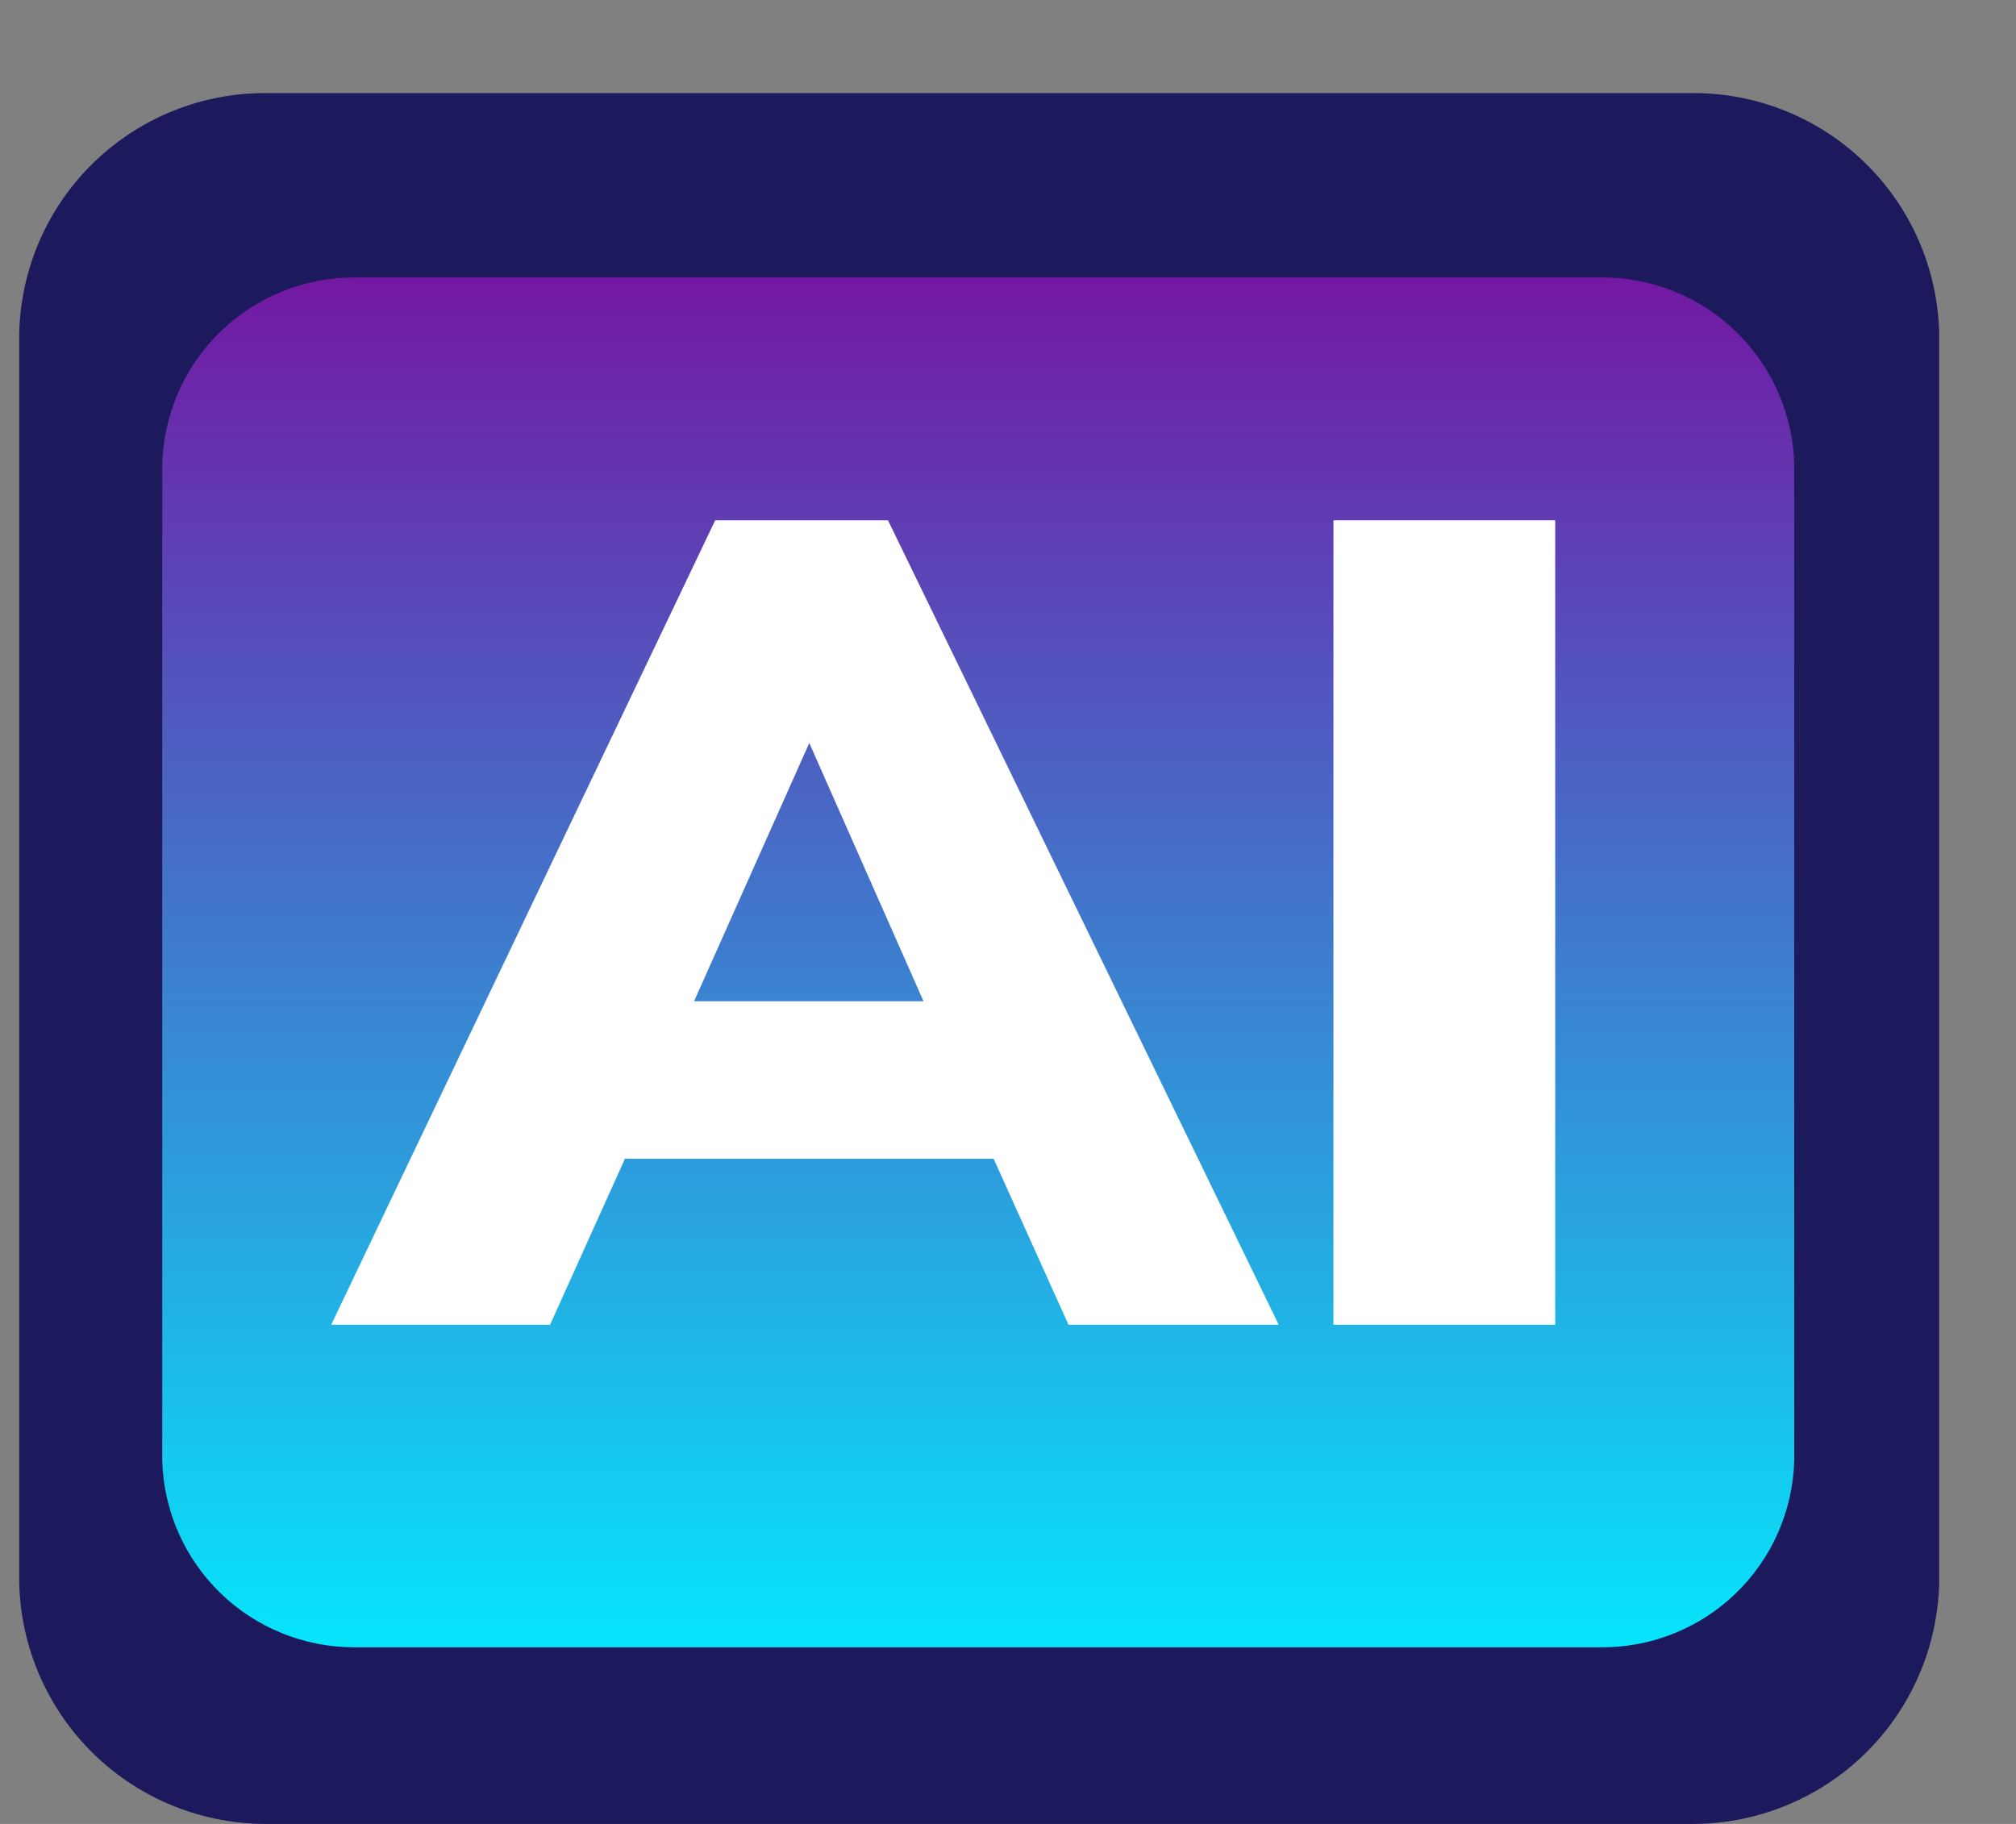 <svg width="21" height="19" viewBox="0 0 21 19" fill="none" xmlns="http://www.w3.org/2000/svg">
<rect x="0" y="0" width="21" height="19" fill="#808080" stroke="none"/>
<path d="M17.6 19H2.8C2.122 19.008 1.468 18.748 0.981 18.276C0.494 17.804 0.213 17.158 0.2 16.48V3.48C0.213 2.803 0.494 2.158 0.981 1.688C1.469 1.217 2.123 0.959 2.8 0.97H17.6C18.277 0.959 18.931 1.217 19.419 1.688C19.906 2.158 20.187 2.803 20.2 3.48V16.48C20.187 17.158 19.906 17.804 19.419 18.276C18.932 18.748 18.278 19.008 17.6 19Z" fill="#1C1A5C"/>
<path d="M16.69 17.16H3.69C3.17 17.16 2.67 16.958 2.297 16.596C1.923 16.234 1.706 15.74 1.69 15.22V4.84C1.703 4.318 1.919 3.822 2.293 3.458C2.667 3.094 3.168 2.89 3.69 2.89H16.69C17.212 2.89 17.713 3.094 18.087 3.458C18.46 3.822 18.677 4.318 18.69 4.84V15.22C18.674 15.74 18.457 16.234 18.083 16.596C17.71 16.958 17.21 17.16 16.69 17.16Z" fill="url(#paint0_linear_55_3834)"/>
<path d="M11.13 13.8L10.35 12.07H6.51L5.73 13.8H3.45L7.45 5.42H9.25L13.32 13.8H11.13ZM7.23 10.43H9.62L8.43 7.74L7.23 10.43Z" fill="white"/>
<path d="M13.89 13.8V5.42H16.2V13.8H13.89Z" fill="white"/>
<defs>
<linearGradient id="paint0_linear_55_3834" x1="10.2" y1="17.16" x2="10.2" y2="2.89" gradientUnits="userSpaceOnUse">
<stop stop-color="#06E5FB"/>
<stop offset="0.3" stop-color="#27A7E0"/>
<stop offset="1" stop-color="#7318A3"/>
</linearGradient>
</defs>
</svg>
